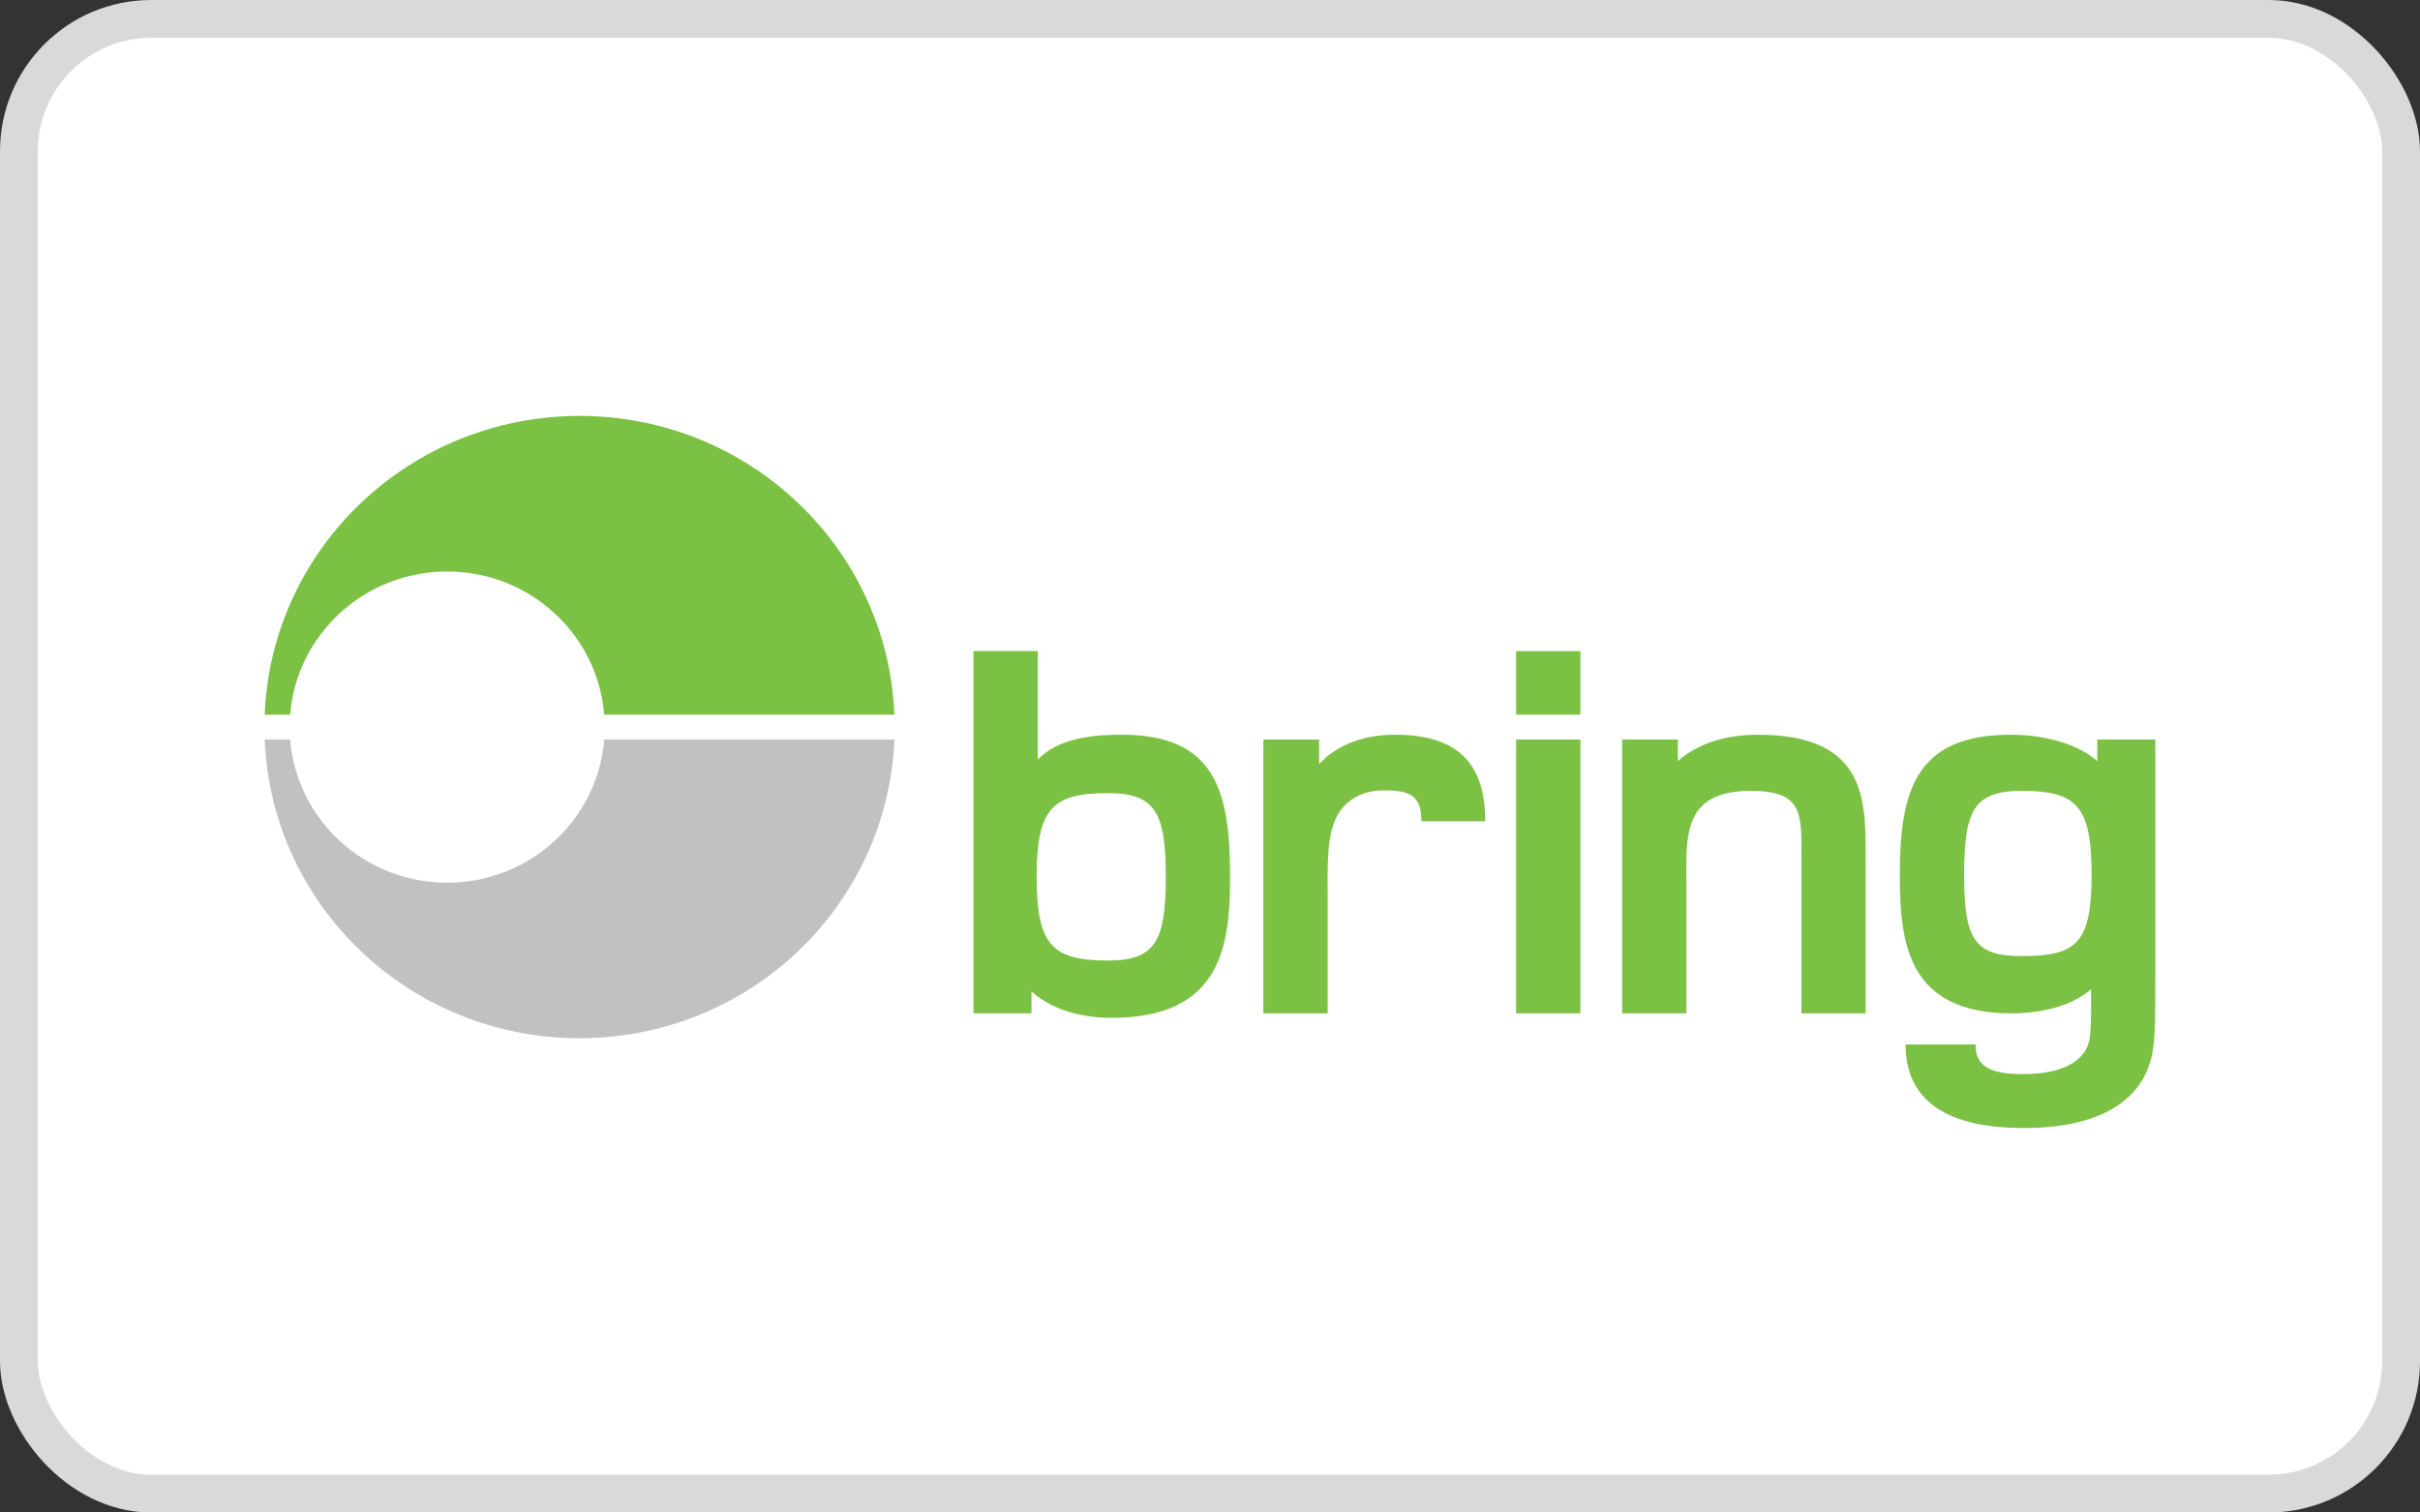 <svg width="64" height="40" viewBox="0 0 64 40" fill="none" xmlns="http://www.w3.org/2000/svg">
<rect x="0" y="0" width="64" height="40" fill="#333333" stroke="none"/>
<rect x="0.5" y="0.5" width="63" height="39" rx="3.5" fill="white"/>
<rect x="0.5" y="0.5" width="63" height="39" rx="3.5" stroke="#D9D9D9"/>
<path fill-rule="evenodd" clip-rule="evenodd" d="M40.096 18.9H41.796V17.221H40.096V18.9ZM40.096 26.8H41.796V19.558H40.096V26.8ZM53.464 25.285C52.2 25.285 51.944 24.823 51.944 23.13C51.944 21.436 52.2 20.916 53.464 20.916C54.923 20.916 55.315 21.318 55.315 23.13C55.315 24.942 54.923 25.285 53.464 25.285ZM55.465 19.558V20.129C54.894 19.624 53.961 19.431 53.178 19.431C50.65 19.431 50.244 20.931 50.244 23.13C50.244 24.869 50.41 26.8 53.193 26.8C53.9 26.8 54.773 26.636 55.3 26.161C55.3 26.532 55.315 27.055 55.27 27.426C55.179 28.11 54.472 28.407 53.494 28.407C52.546 28.407 52.246 28.143 52.246 27.623H50.395C50.395 29.465 52.065 29.833 53.539 29.833C54.894 29.833 56.669 29.477 56.94 27.753C57 27.352 57 26.696 57 26.027V19.558H55.465ZM46.495 19.431C45.457 19.431 44.795 19.758 44.373 20.129V19.558H42.899V26.8H44.599V23.427C44.599 22.165 44.464 20.916 46.299 20.916C47.775 20.916 47.639 21.585 47.639 22.982V26.8H49.339V22.848C49.339 21.273 49.46 19.431 46.495 19.431ZM36.903 19.431C36.045 19.431 35.368 19.698 34.886 20.204V19.558H33.412V26.8H35.112V23.65C35.112 23.086 35.082 22.283 35.278 21.763C35.458 21.273 35.895 20.902 36.602 20.902C37.309 20.902 37.59 21.05 37.59 21.719H39.28C39.28 20.129 38.483 19.431 36.903 19.431ZM29.296 25.403C27.836 25.403 27.415 25.002 27.415 23.19C27.415 21.377 27.836 20.976 29.296 20.976C30.56 20.976 30.831 21.496 30.831 23.19C30.831 24.883 30.56 25.403 29.296 25.403ZM29.672 19.431C28.875 19.431 28.002 19.52 27.445 20.085V17.216H25.745V26.8H27.279V26.22C27.731 26.621 28.423 26.918 29.401 26.918C32.335 26.918 32.531 24.957 32.531 23.19C32.531 20.991 32.185 19.431 29.672 19.431Z" fill="#7BC144"/>
<path fill-rule="evenodd" clip-rule="evenodd" d="M11.826 23.344C9.637 23.344 7.843 21.677 7.673 19.558H7C7.175 23.95 10.835 27.458 15.326 27.458C18.277 27.458 20.869 25.944 22.349 23.66C23.122 22.468 23.593 21.065 23.653 19.558H15.979C15.809 21.677 14.015 23.344 11.826 23.344Z" fill="#C1C1C1"/>
<path fill-rule="evenodd" clip-rule="evenodd" d="M7.673 18.9C7.843 16.782 9.637 15.114 11.826 15.114C14.015 15.114 15.809 16.782 15.979 18.9H23.653C23.477 14.508 19.817 11 15.326 11C10.835 11 7.175 14.508 7 18.9H7.673Z" fill="#7BC144"/>
</svg>
